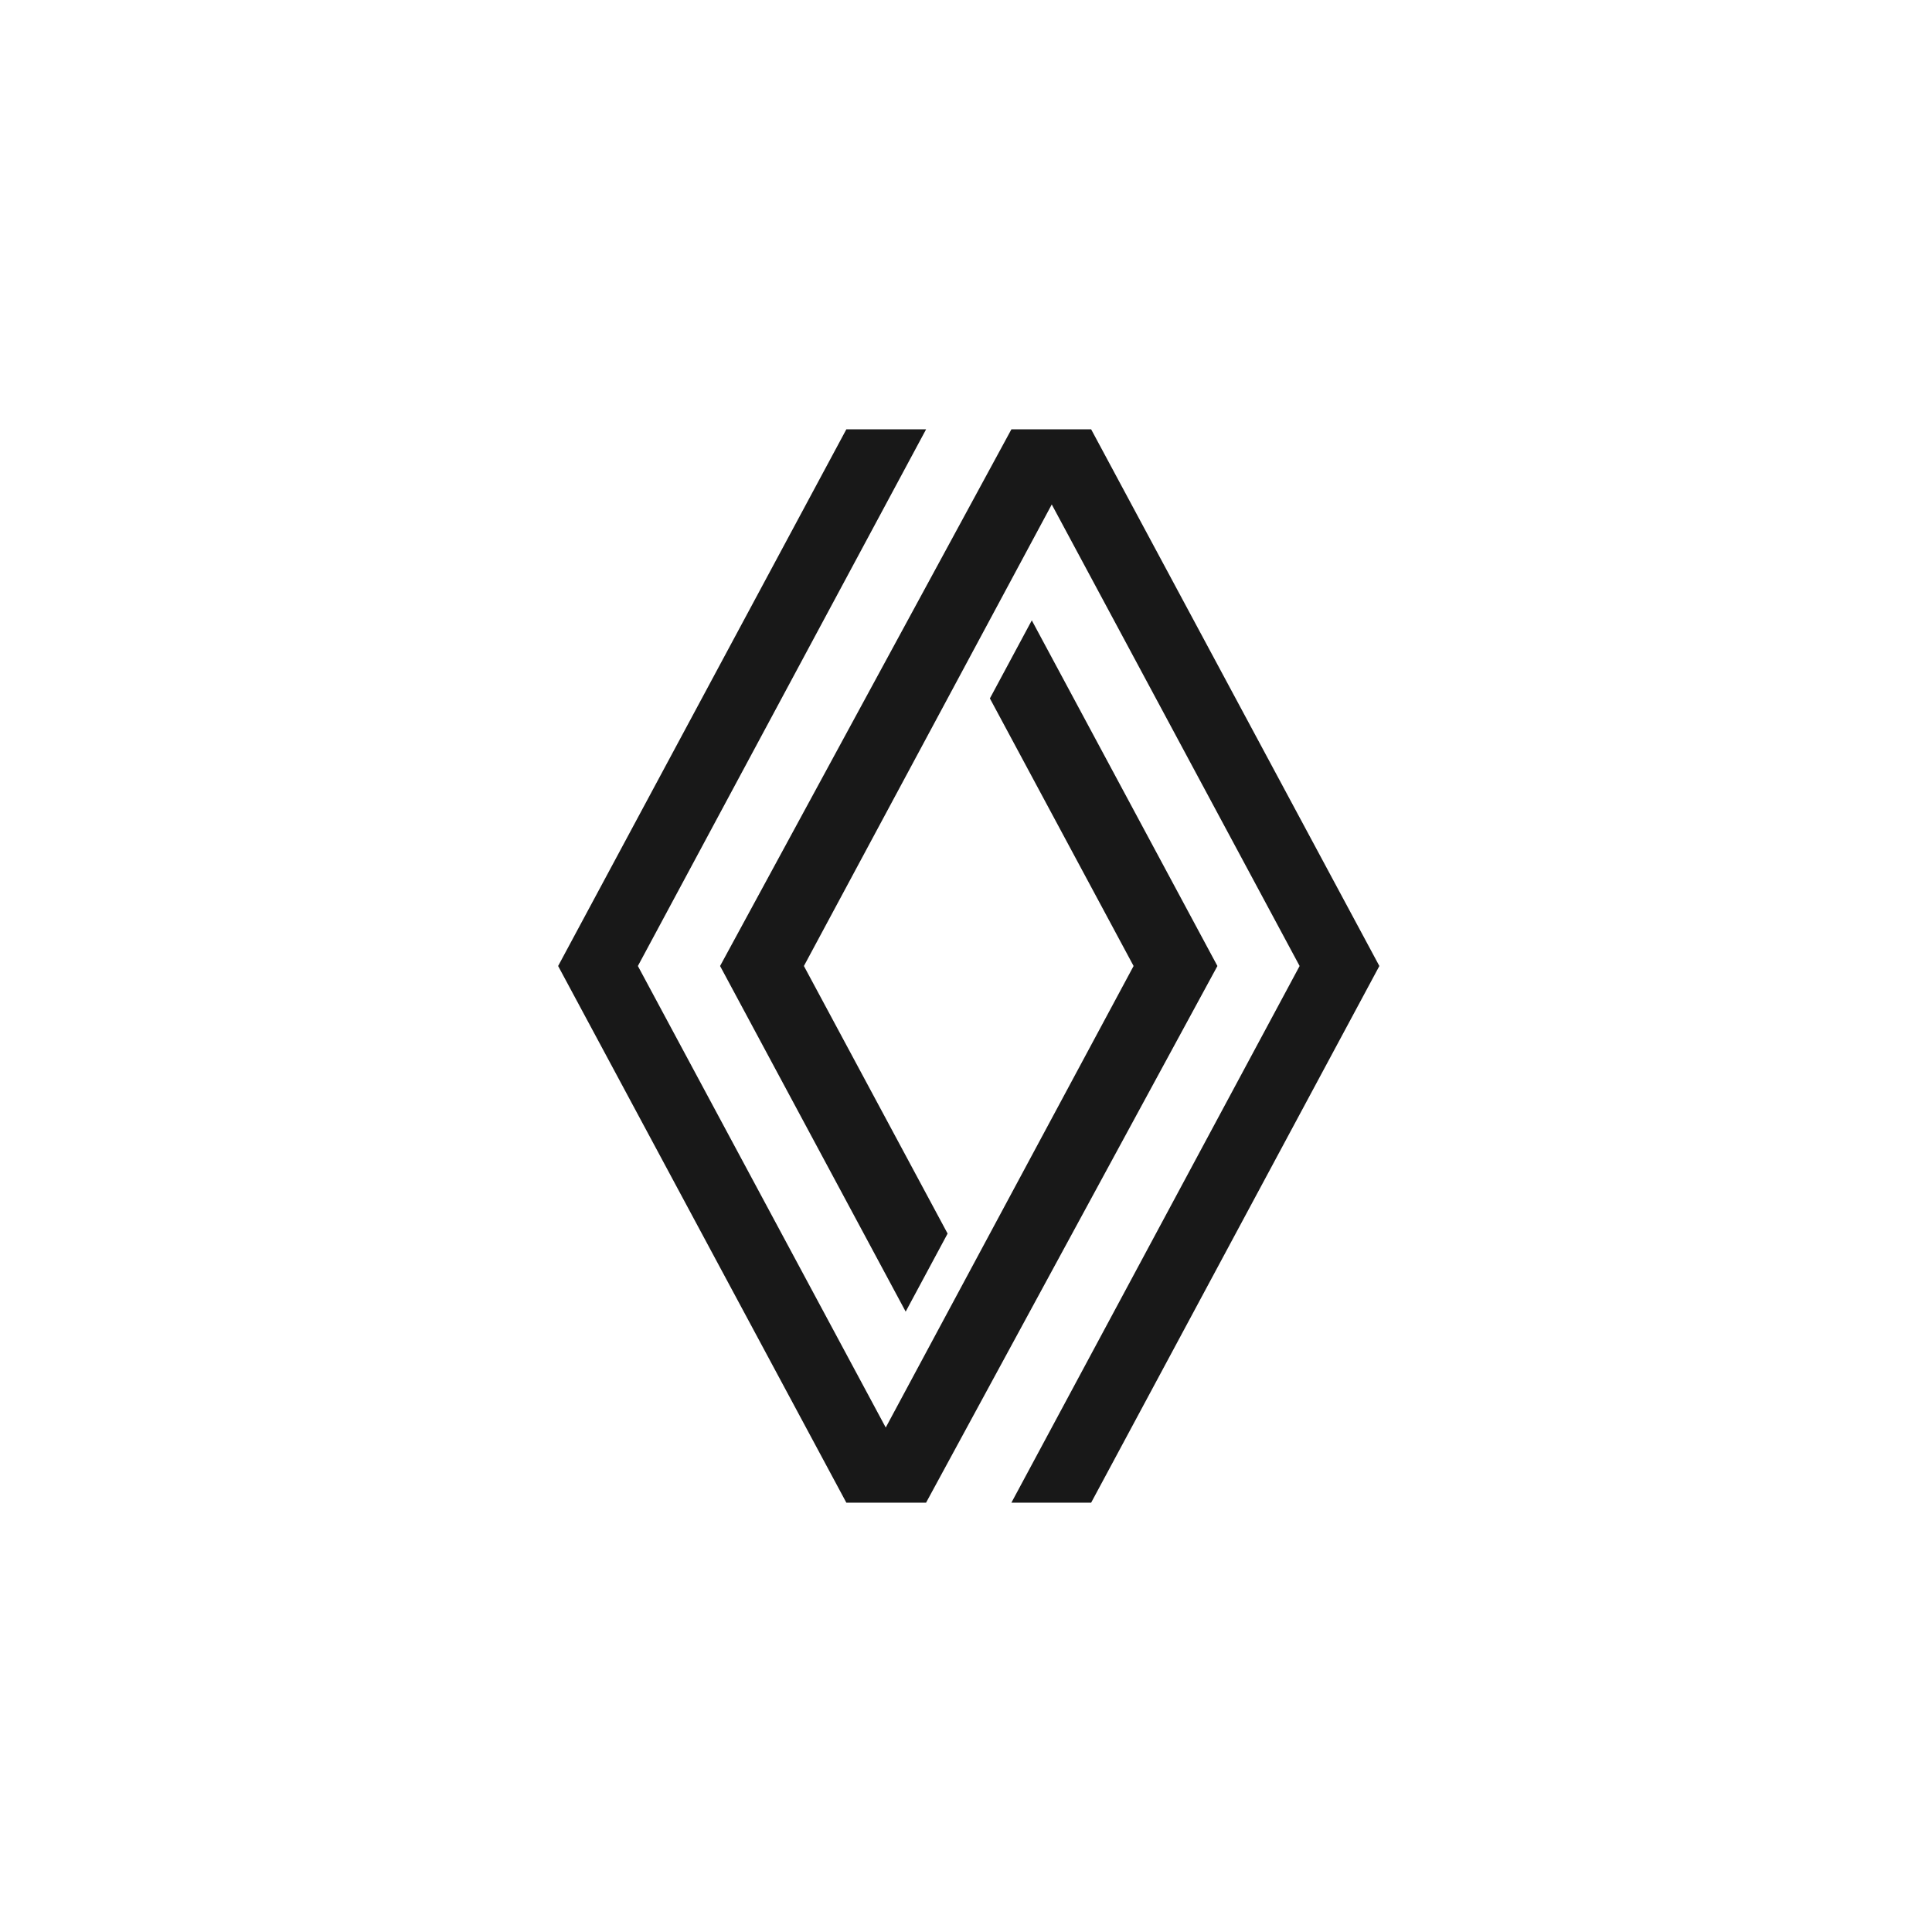 <svg width="90" height="90" viewBox="0 0 90 90" fill="none" xmlns="http://www.w3.org/2000/svg">
<path d="M47.115 20L33.544 45L42.19 61.101L44.143 57.465L37.449 45L48.995 23.5L60.541 45L47.115 70H50.83L64.256 45L50.83 20H47.115Z" fill="#181818"/>
<path d="M43.14 70L56.712 45L48.065 28.899L46.113 32.535L52.807 45L41.261 66.5L29.715 45L43.141 20H39.426L26 45L39.426 70H43.14Z" fill="#181818"/>
</svg>

